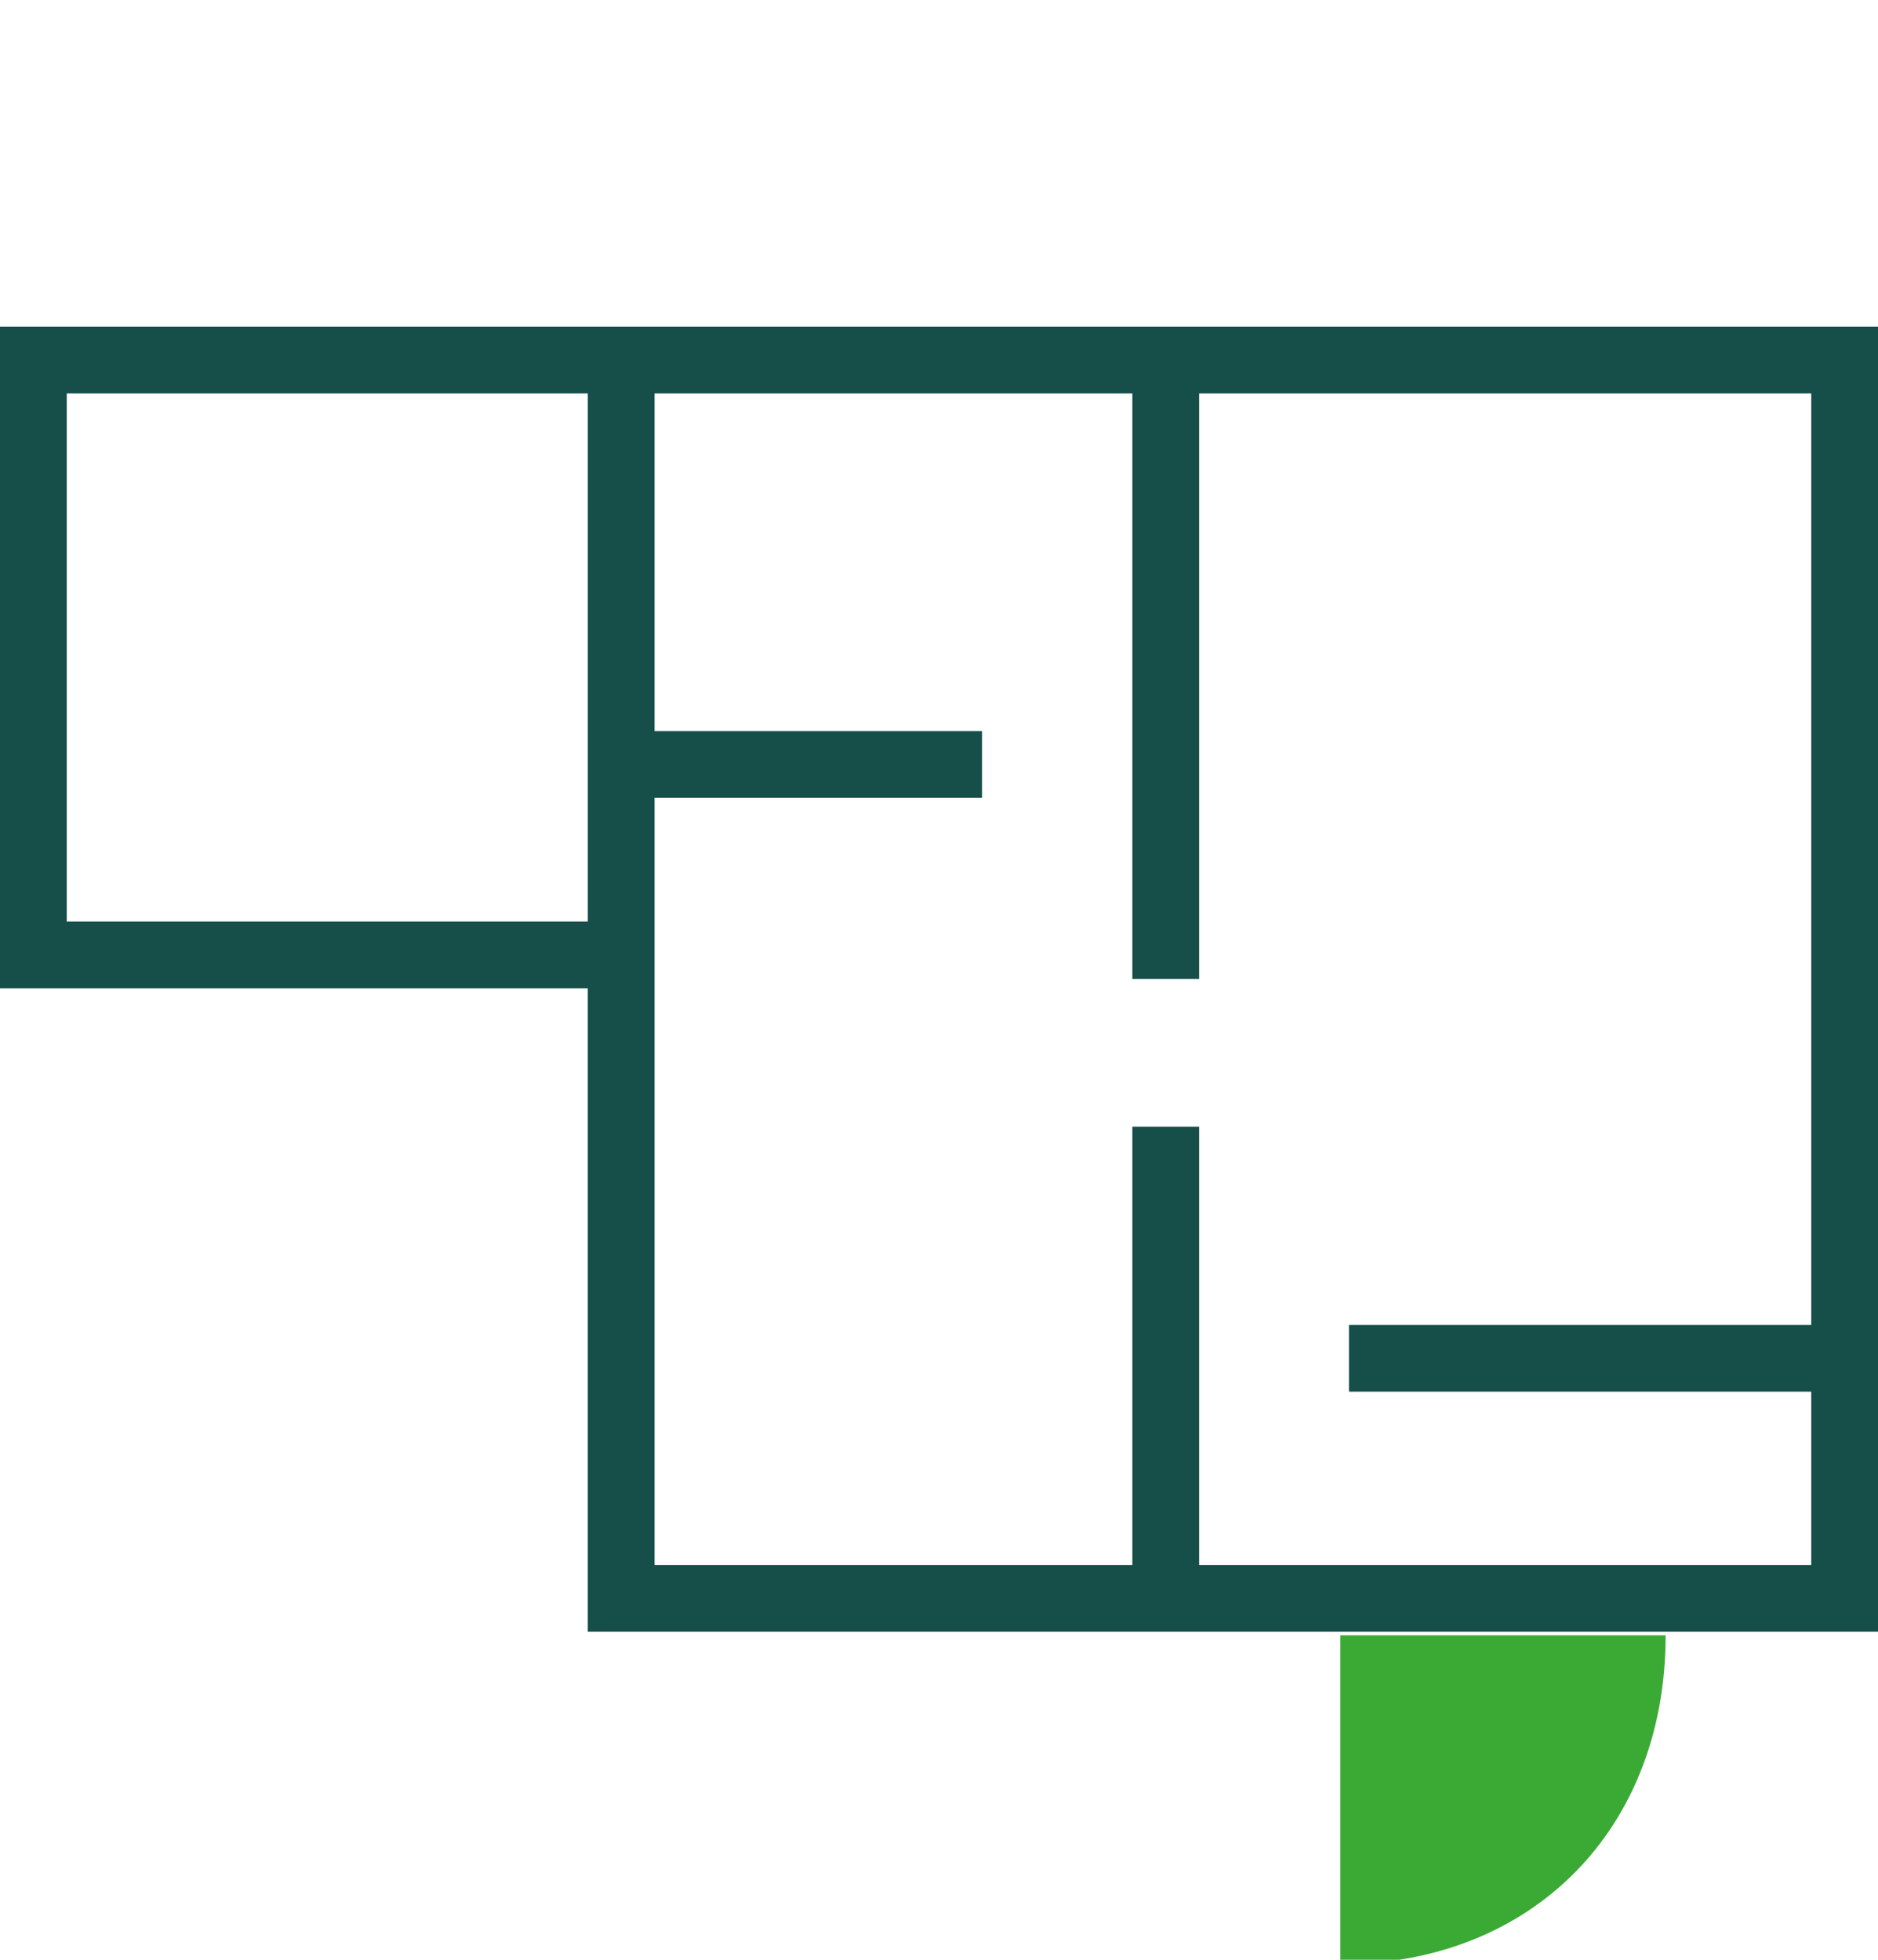 <?xml version="1.0" encoding="UTF-8"?>
<svg xmlns="http://www.w3.org/2000/svg" width="115" height="120">
  <g fill="none" fill-rule="evenodd">
    <g transform="translate(0 20)" fill-rule="nonzero">
      <path d="M115 79.911H35.993V40.514H0V0h115v79.911zm-74.92-4.088h70.832V4.088H40.081v71.735zM4.089 36.426h31.905V4.088H4.088v32.338z" fill="#164F4A"></path>
      <path d="M82.076 100.274V80.133h19.92c0 11.898-8.205 20.14-19.92 20.14" fill="#3AAA35"></path>
      <path d="M73.428 78.978H69.34v-29.99h4.088v29.99zm38.311-13.764H82.605v-4.088h29.134v4.088zM73.43 39.946H69.34V2.096h4.088v37.86-.01zm-13.294-11.09H39.86v-4.088h20.276v4.088z" fill="#164F4A"></path>
    </g>
  </g>
</svg>
